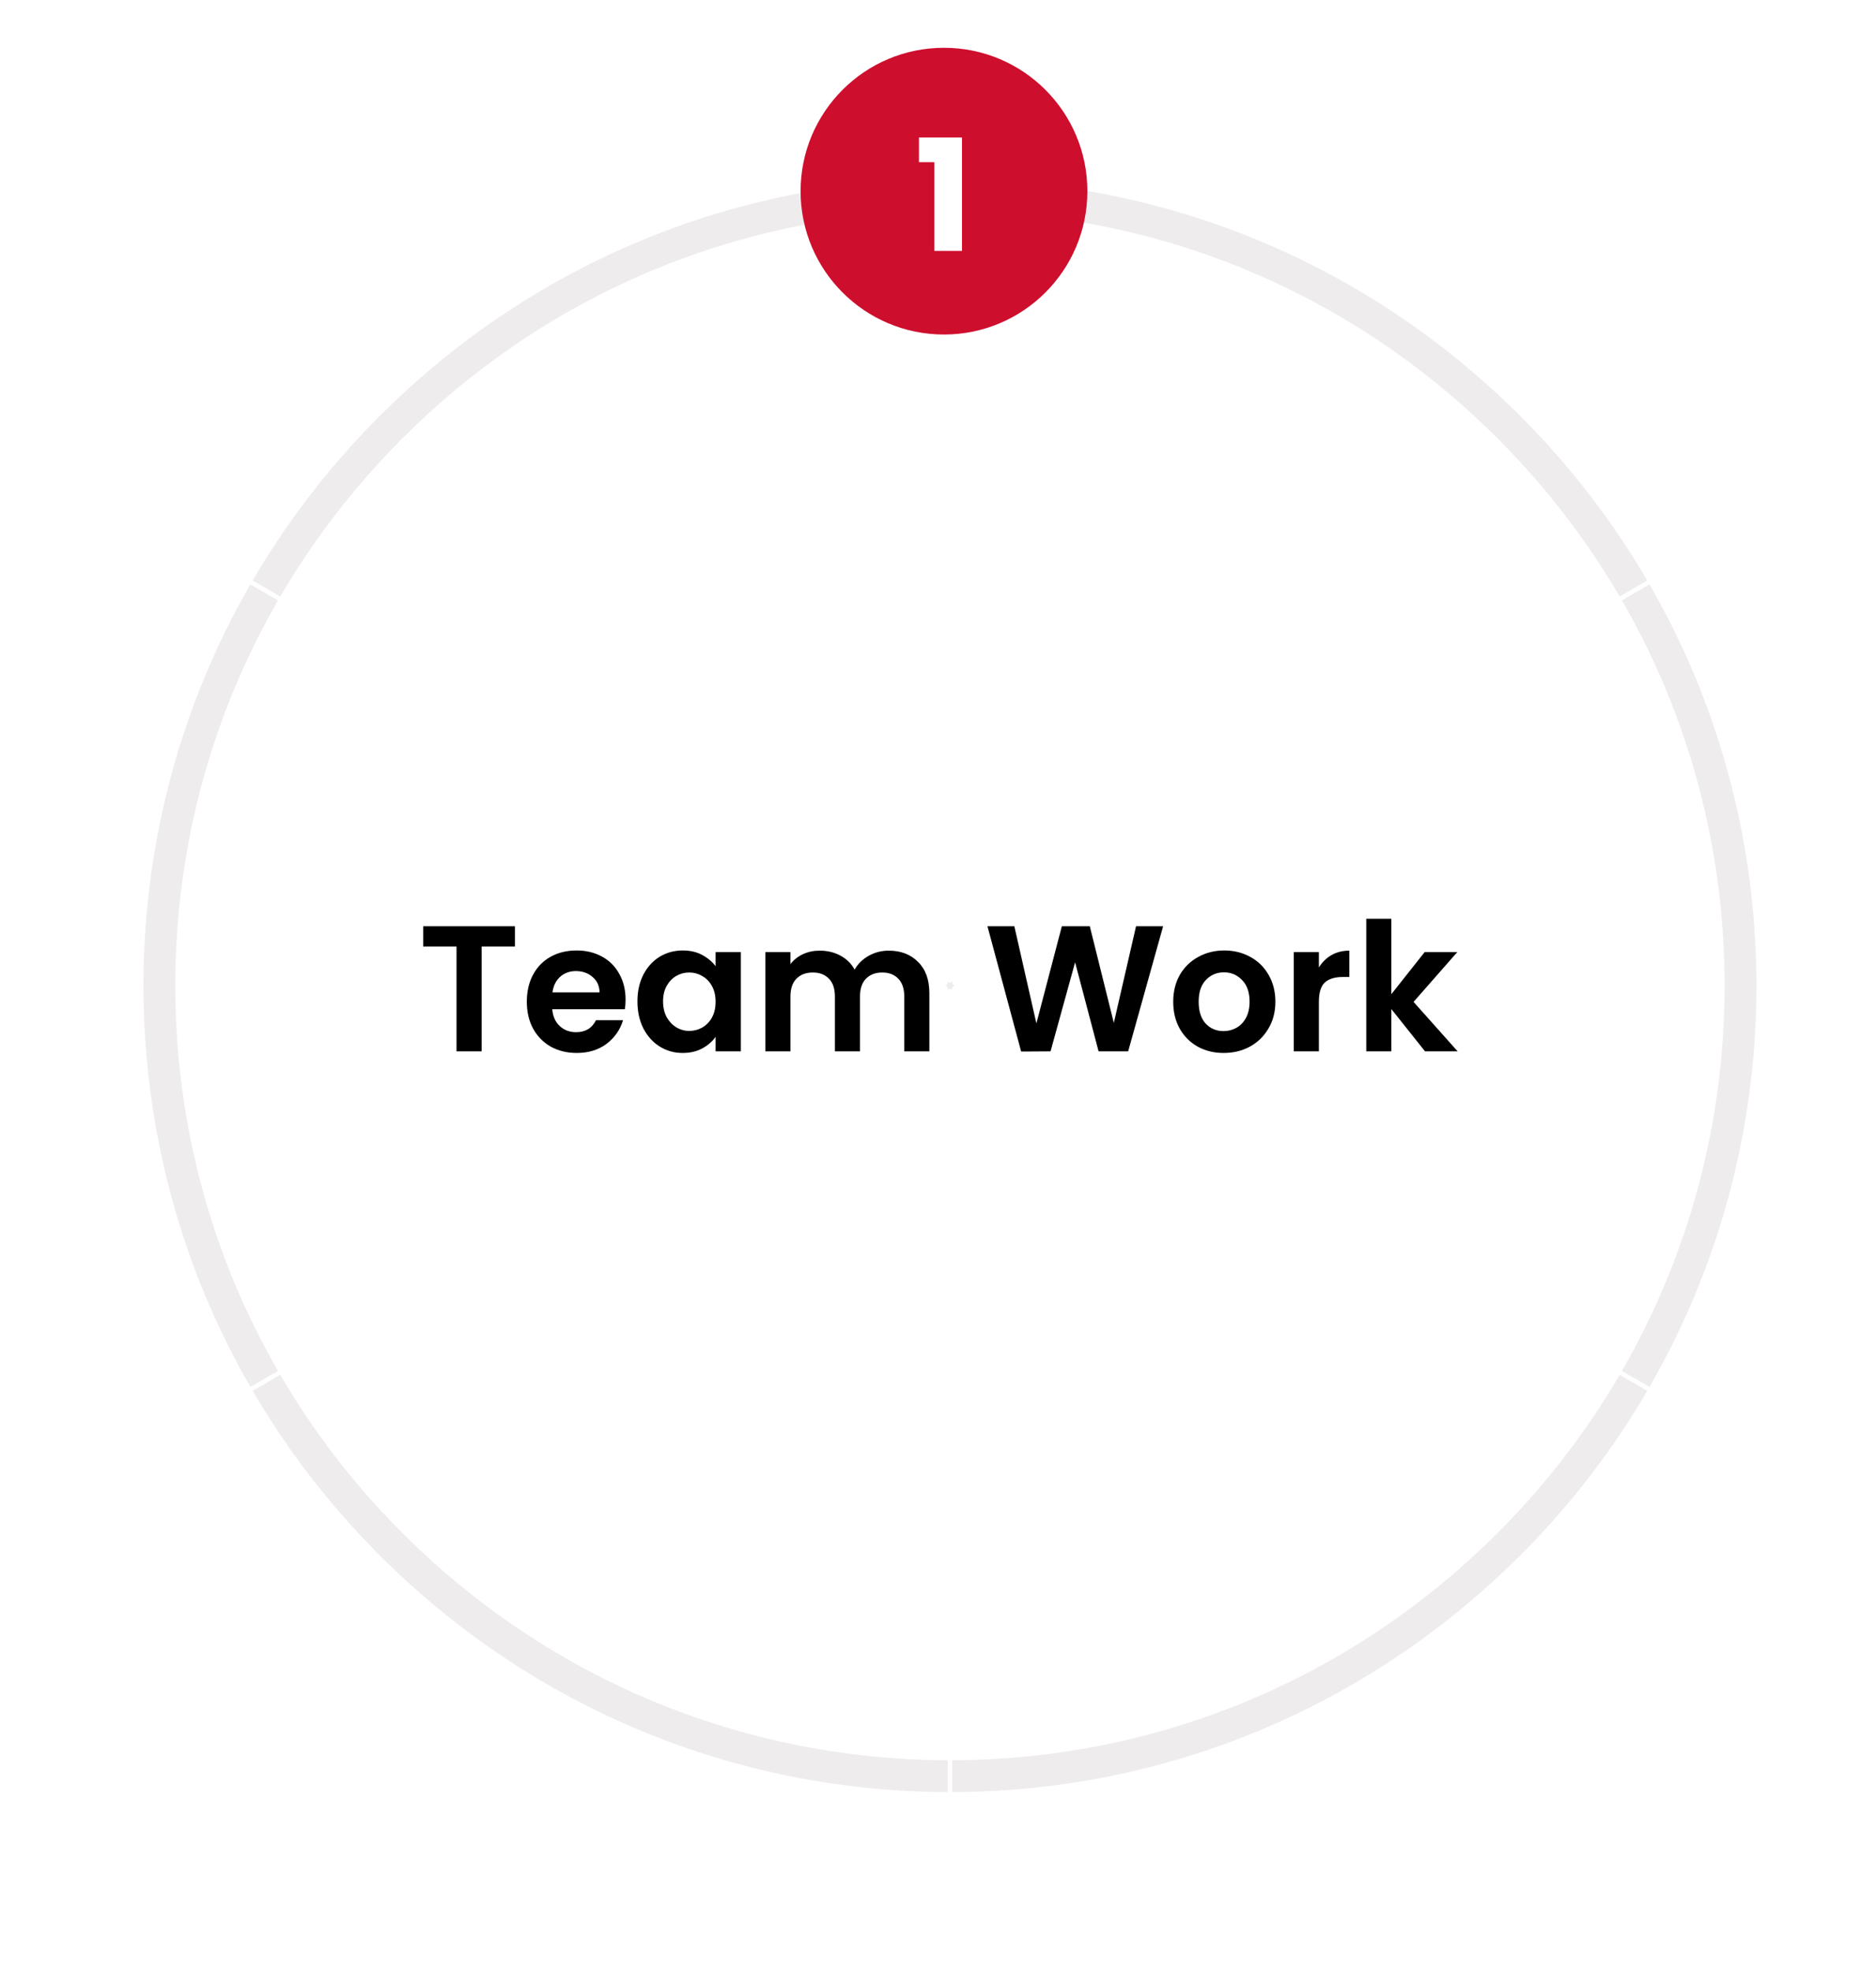 <svg xmlns="http://www.w3.org/2000/svg" width="157" height="165" viewBox="0 0 157 165" fill="none"><rect width="157" height="165" fill="white"></rect><path d="M14.669 82.502V82.125C14.737 70.78 17.722 59.865 23.265 50.257L20.954 48.92C15.213 58.876 12.11 70.179 12.011 81.931H12V82.502V83.073H12.011C12.11 94.821 15.213 106.128 20.954 116.083L23.265 114.751C17.722 105.138 14.737 94.22 14.672 82.875V82.502H14.669Z" fill="#EEECEC"></path><path d="M127.607 35.2L127.375 34.968L126.804 34.389L126.796 34.397C114.229 22.035 97.65 15.156 80.073 15.011V15H79.692V17.672H79.875C96.881 17.768 112.927 24.426 125.056 36.422L125.33 36.688L125.586 36.951C129.484 40.895 132.819 45.254 135.545 49.925L137.855 48.593C135.046 43.773 131.612 39.277 127.607 35.2Z" fill="#EEECEC"></path><path d="M79.125 147.335C62.123 147.236 46.076 140.577 33.947 128.589L33.848 128.49L33.418 128.056C29.516 124.112 26.185 119.753 23.455 115.078L21.148 116.411C23.954 121.23 27.388 125.722 31.397 129.8L31.389 129.807L31.789 130.2L32.2 130.618L32.208 130.611C44.774 142.972 61.354 149.847 78.931 149.996V150.004H79.311V147.335H79.125Z" fill="#EEECEC"></path><path d="M137.855 116.411L135.545 115.078C132.819 119.753 129.488 124.112 125.586 128.056L125.315 128.33L125.056 128.585C112.927 140.577 96.881 147.236 79.875 147.335H79.692V150H80.073V149.996C97.65 149.847 114.229 142.968 126.8 130.607L126.808 130.614L127.382 130.036L127.611 129.807C131.616 125.726 135.05 121.23 137.859 116.411H137.855Z" fill="#EEECEC"></path><path d="M147 81.931H146.992C146.893 70.179 143.787 58.876 138.046 48.92L135.739 50.253C141.278 59.862 144.267 70.78 144.331 82.125V82.875C144.267 94.22 141.282 105.138 135.735 114.751L138.046 116.083C143.787 106.128 146.893 94.821 146.992 83.073H147V82.502V81.931Z" fill="#EEECEC"></path><path d="M78.931 15V15.011C61.354 15.156 44.775 22.035 32.208 34.393H32.2L31.793 34.8L31.389 35.2H31.397C27.388 39.277 23.954 43.773 21.144 48.593L23.455 49.925C26.185 45.254 29.52 40.895 33.418 36.951L33.845 36.513L33.947 36.418C46.076 24.426 62.123 17.768 79.125 17.672H79.311V15.004H78.931V15Z" fill="#EEECEC"></path><path d="M79.692 82.17V82.833L79.502 82.722L79.311 82.833V82.174L79.502 82.285L79.692 82.17Z" fill="#EEECEC"></path><path d="M79.879 82.502L79.692 82.612V82.833L79.502 82.722L79.121 82.502L79.311 82.391V82.174L79.502 82.285L79.692 82.395L79.879 82.502Z" fill="#EEECEC"></path><path d="M21.148 116.411C21.114 116.358 21.08 116.301 21.049 116.247C21.019 116.194 20.985 116.137 20.954 116.083" fill="#EEECEC"></path><path d="M79.879 82.502L79.692 82.612L79.502 82.722L79.311 82.833V82.612L79.121 82.502L79.311 82.391L79.502 82.285L79.692 82.17V82.395L79.879 82.502Z" fill="#EEECEC"></path><path d="M43.096 77.53V79.225H40.306V88H38.206V79.225H35.416V77.53H43.096ZM52.353 83.665C52.353 83.965 52.333 84.235 52.293 84.475H46.218C46.268 85.075 46.478 85.545 46.848 85.885C47.218 86.225 47.673 86.395 48.213 86.395C48.993 86.395 49.548 86.06 49.878 85.39H52.143C51.903 86.19 51.443 86.85 50.763 87.37C50.083 87.88 49.248 88.135 48.258 88.135C47.458 88.135 46.738 87.96 46.098 87.61C45.468 87.25 44.973 86.745 44.613 86.095C44.263 85.445 44.088 84.695 44.088 83.845C44.088 82.985 44.263 82.23 44.613 81.58C44.963 80.93 45.453 80.43 46.083 80.08C46.713 79.73 47.438 79.555 48.258 79.555C49.048 79.555 49.753 79.725 50.373 80.065C51.003 80.405 51.488 80.89 51.828 81.52C52.178 82.14 52.353 82.855 52.353 83.665ZM50.178 83.065C50.168 82.525 49.973 82.095 49.593 81.775C49.213 81.445 48.748 81.28 48.198 81.28C47.678 81.28 47.238 81.44 46.878 81.76C46.528 82.07 46.313 82.505 46.233 83.065H50.178ZM53.346 83.815C53.346 82.975 53.511 82.23 53.841 81.58C54.181 80.93 54.636 80.43 55.206 80.08C55.786 79.73 56.431 79.555 57.141 79.555C57.761 79.555 58.301 79.68 58.761 79.93C59.231 80.18 59.606 80.495 59.886 80.875V79.69H62.001V88H59.886V86.785C59.616 87.175 59.241 87.5 58.761 87.76C58.291 88.01 57.746 88.135 57.126 88.135C56.426 88.135 55.786 87.955 55.206 87.595C54.636 87.235 54.181 86.73 53.841 86.08C53.511 85.42 53.346 84.665 53.346 83.815ZM59.886 83.845C59.886 83.335 59.786 82.9 59.586 82.54C59.386 82.17 59.116 81.89 58.776 81.7C58.436 81.5 58.071 81.4 57.681 81.4C57.291 81.4 56.931 81.495 56.601 81.685C56.271 81.875 56.001 82.155 55.791 82.525C55.591 82.885 55.491 83.315 55.491 83.815C55.491 84.315 55.591 84.755 55.791 85.135C56.001 85.505 56.271 85.79 56.601 85.99C56.941 86.19 57.301 86.29 57.681 86.29C58.071 86.29 58.436 86.195 58.776 86.005C59.116 85.805 59.386 85.525 59.586 85.165C59.786 84.795 59.886 84.355 59.886 83.845ZM74.372 79.57C75.392 79.57 76.212 79.885 76.832 80.515C77.462 81.135 77.777 82.005 77.777 83.125V88H75.677V83.41C75.677 82.76 75.512 82.265 75.182 81.925C74.852 81.575 74.402 81.4 73.832 81.4C73.262 81.4 72.807 81.575 72.467 81.925C72.137 82.265 71.972 82.76 71.972 83.41V88H69.872V83.41C69.872 82.76 69.707 82.265 69.377 81.925C69.047 81.575 68.597 81.4 68.027 81.4C67.447 81.4 66.987 81.575 66.647 81.925C66.317 82.265 66.152 82.76 66.152 83.41V88H64.052V79.69H66.152V80.695C66.422 80.345 66.767 80.07 67.187 79.87C67.617 79.67 68.087 79.57 68.597 79.57C69.247 79.57 69.827 79.71 70.337 79.99C70.847 80.26 71.242 80.65 71.522 81.16C71.792 80.68 72.182 80.295 72.692 80.005C73.212 79.715 73.772 79.57 74.372 79.57ZM97.339 77.53L94.414 88H91.939L89.974 80.545L87.919 88L85.459 88.015L82.639 77.53H84.889L86.734 85.66L88.864 77.53H91.204L93.214 85.615L95.074 77.53H97.339ZM102.4 88.135C101.6 88.135 100.88 87.96 100.24 87.61C99.6 87.25 99.095 86.745 98.725 86.095C98.365 85.445 98.185 84.695 98.185 83.845C98.185 82.995 98.37 82.245 98.74 81.595C99.12 80.945 99.635 80.445 100.285 80.095C100.935 79.735 101.66 79.555 102.46 79.555C103.26 79.555 103.985 79.735 104.635 80.095C105.285 80.445 105.795 80.945 106.165 81.595C106.545 82.245 106.735 82.995 106.735 83.845C106.735 84.695 106.54 85.445 106.15 86.095C105.77 86.745 105.25 87.25 104.59 87.61C103.94 87.96 103.21 88.135 102.4 88.135ZM102.4 86.305C102.78 86.305 103.135 86.215 103.465 86.035C103.805 85.845 104.075 85.565 104.275 85.195C104.475 84.825 104.575 84.375 104.575 83.845C104.575 83.055 104.365 82.45 103.945 82.03C103.535 81.6 103.03 81.385 102.43 81.385C101.83 81.385 101.325 81.6 100.915 82.03C100.515 82.45 100.315 83.055 100.315 83.845C100.315 84.635 100.51 85.245 100.9 85.675C101.3 86.095 101.8 86.305 102.4 86.305ZM110.375 80.98C110.645 80.54 110.995 80.195 111.425 79.945C111.865 79.695 112.365 79.57 112.925 79.57V81.775H112.37C111.71 81.775 111.21 81.93 110.87 82.24C110.54 82.55 110.375 83.09 110.375 83.86V88H108.275V79.69H110.375V80.98ZM119.26 88L116.44 84.46V88H114.34V76.9H116.44V83.215L119.23 79.69H121.96L118.3 83.86L121.99 88H119.26Z" fill="black"></path><circle cx="79" cy="16" r="12" fill="#CE0E2D"></circle><path d="M76.907 13.577V11.51H80.508V21H78.194V13.577H76.907Z" fill="white"></path></svg>